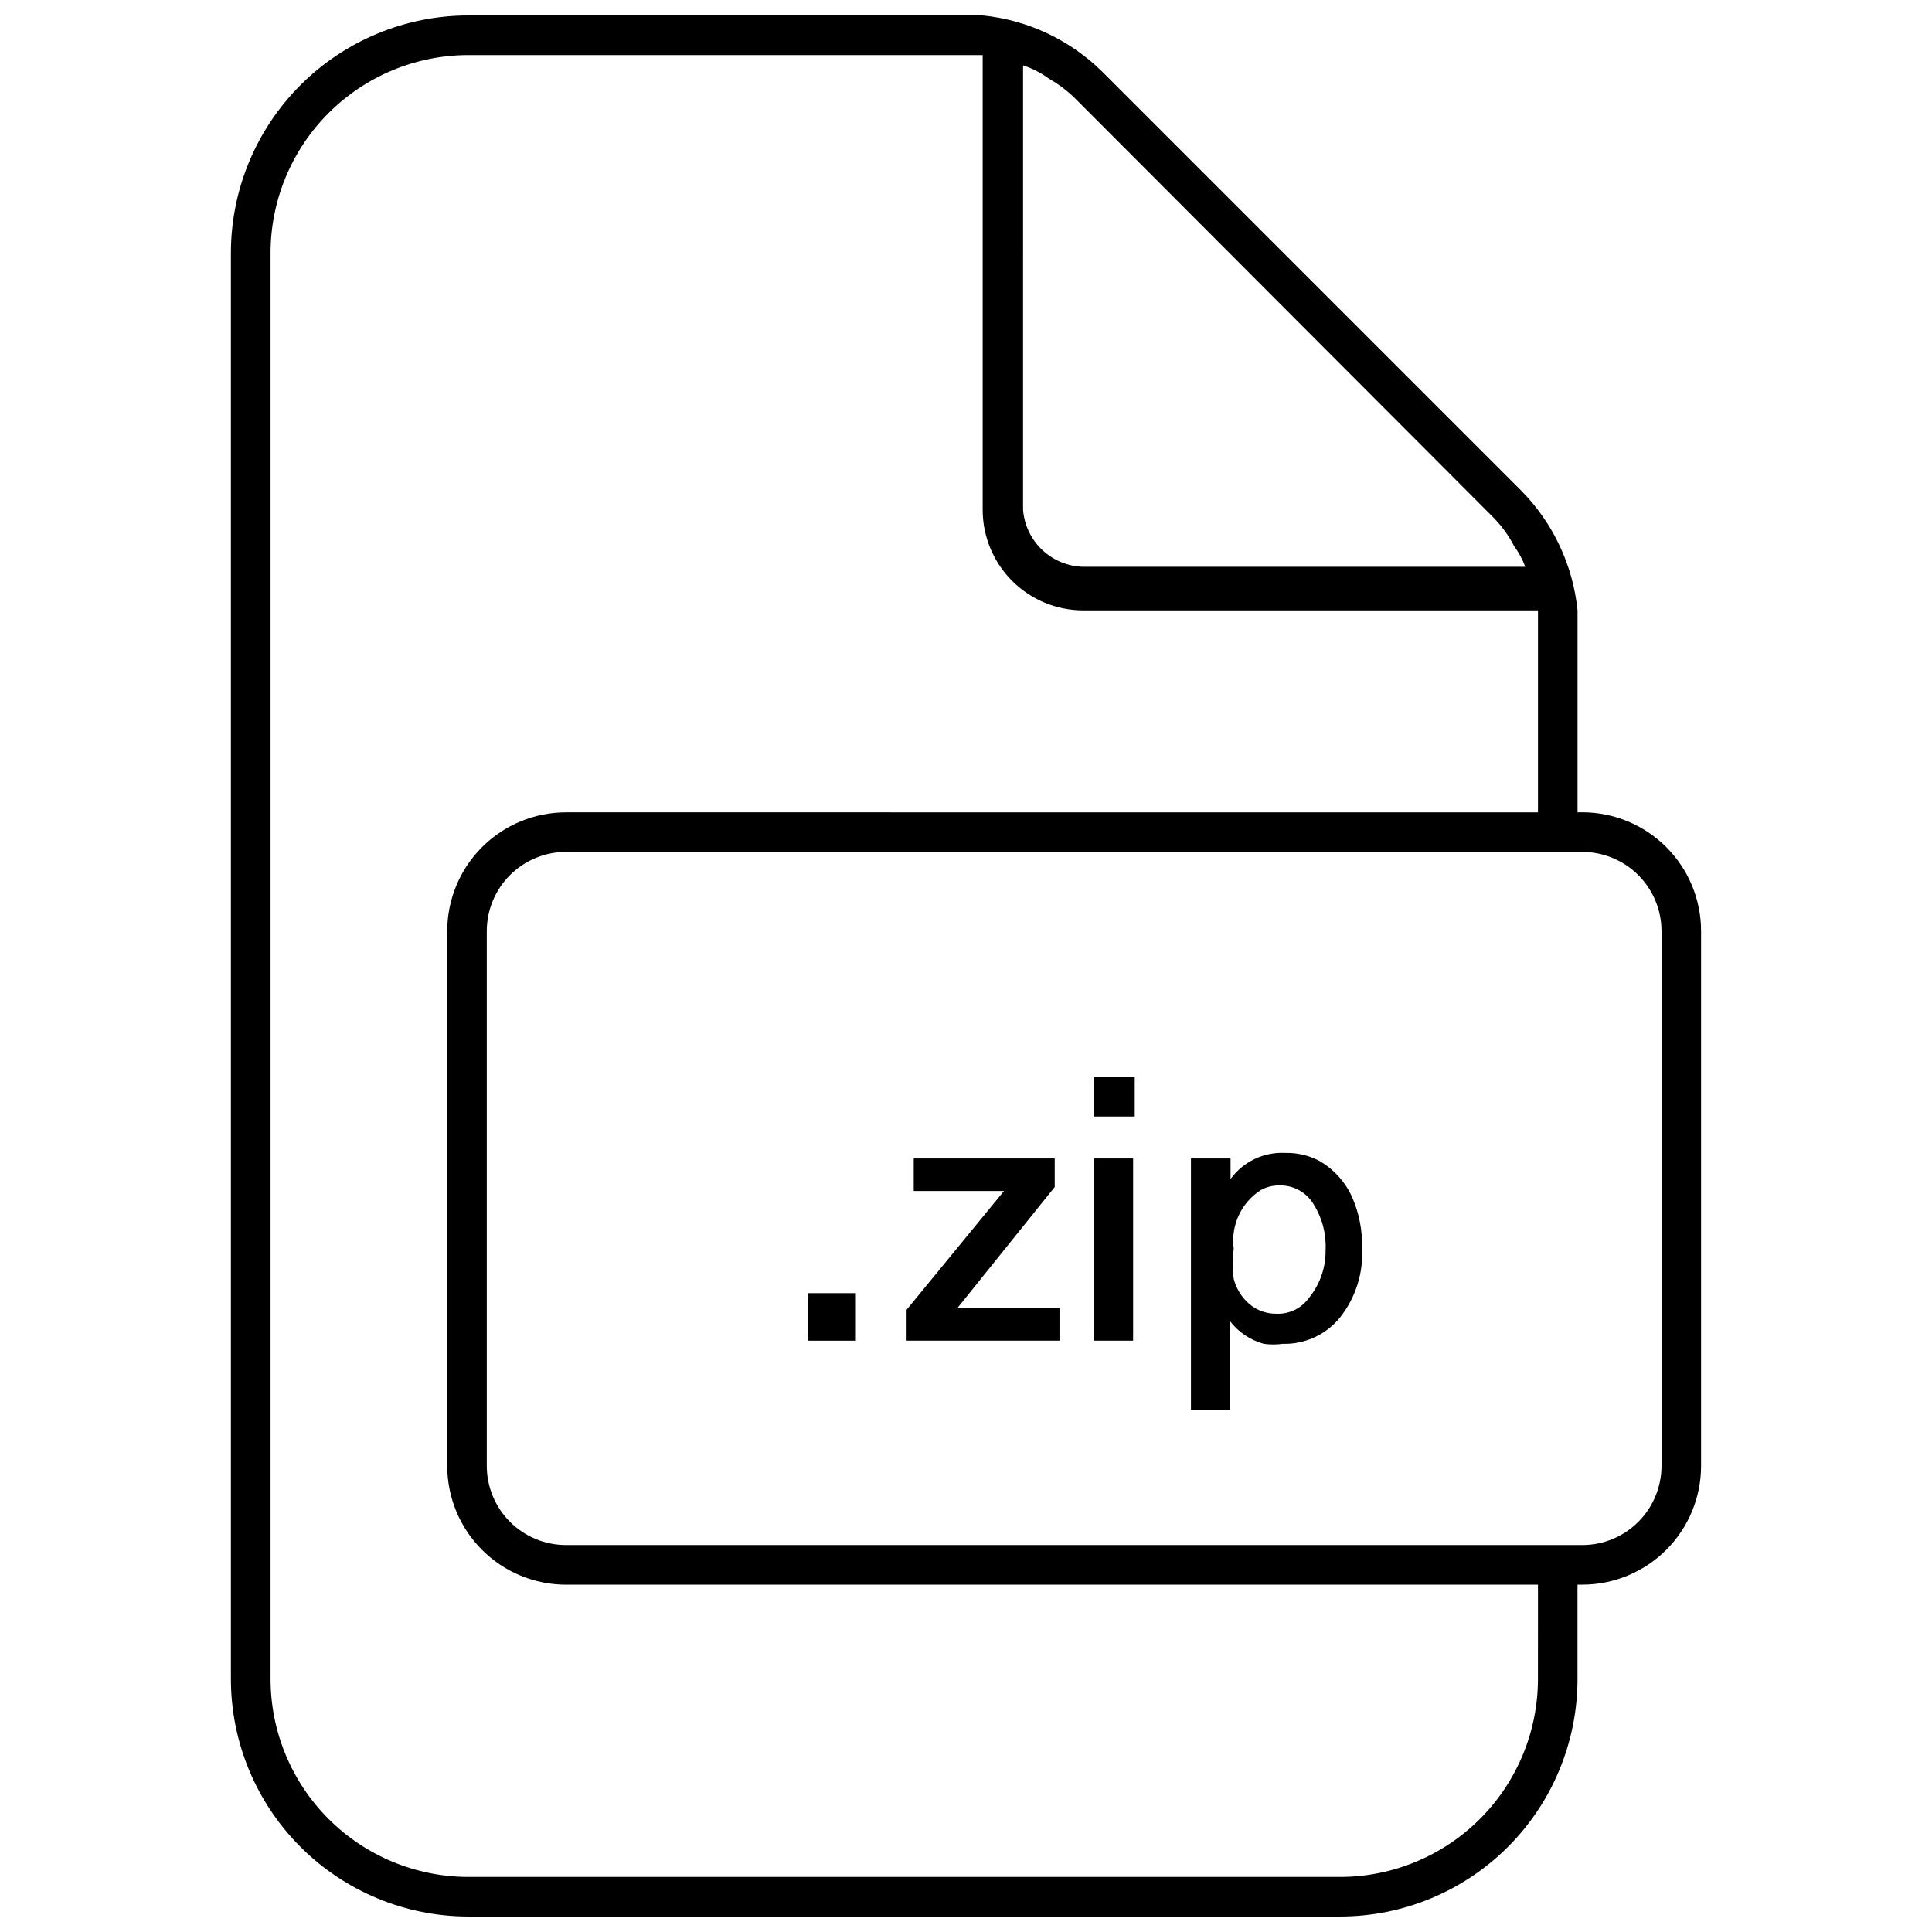 <?xml version="1.0" encoding="UTF-8"?>
<!-- Uploaded to: ICON Repo, www.svgrepo.com, Generator: ICON Repo Mixer Tools -->
<svg width="800px" height="800px" version="1.1" viewBox="144 144 512 512" xmlns="http://www.w3.org/2000/svg">
 <defs>
  <clipPath id="a">
   <path d="m205 148.09h390v503.81h-390z"/>
  </clipPath>
 </defs>
 <path d="m358.22 486.7h12.594v12.594h-12.594z"/>
 <path d="m423.51 458.57v-7.559h-37.363v8.609h23.93l-25.82 31.488v8.184h40.516v-8.605h-27.082z"/>
 <path d="m434 451.01h10.285v48.281h-10.285z"/>
 <path d="m433.8 429.39h10.914v10.496h-10.914z"/>
 <path d="m493.62 451.64c-2.785-1.457-5.891-2.18-9.027-2.102-5.691-0.297-11.145 2.312-14.484 6.93v-5.457h-10.496v66.543h10.285v-23.512c2.262 2.965 5.43 5.102 9.027 6.086 1.672 0.23 3.367 0.23 5.035 0 5.84 0.152 11.418-2.406 15.117-6.926 4.203-5.285 6.297-11.941 5.875-18.684 0.102-4.469-0.758-8.906-2.516-13.016-1.801-4.152-4.894-7.613-8.816-9.863zm-2.731 36.316c-1.977 2.758-5.215 4.336-8.605 4.195-2.606 0.039-5.137-0.855-7.141-2.519-2.051-1.754-3.516-4.102-4.195-6.715-0.332-2.648-0.332-5.328 0-7.977-0.406-3 0.047-6.055 1.312-8.805 1.262-2.75 3.281-5.086 5.824-6.731 1.539-0.852 3.277-1.289 5.039-1.258 3.695-0.066 7.141 1.855 9.023 5.035 2.269 3.641 3.371 7.891 3.148 12.176 0.059 4.586-1.504 9.047-4.406 12.598z"/>
 <g clip-path="url(#a)">
  <path d="m563.32 359.27h-1.258v-53.527c-1.211-11.957-6.469-23.145-14.906-31.699l-111.05-111.05c-8.559-8.438-19.742-13.699-31.699-14.906h-136.24c-16.703 0-32.719 6.637-44.531 18.445-11.809 11.809-18.445 27.828-18.445 44.531v377.86c0 16.703 6.637 32.723 18.445 44.531 11.812 11.812 27.828 18.445 44.531 18.445h230.91c16.703 0 32.719-6.633 44.531-18.445 11.809-11.809 18.445-27.828 18.445-44.531v-24.98h1.258c8.352 0 16.359-3.316 22.266-9.223 5.906-5.902 9.223-13.914 9.223-22.266v-141.7c0-8.352-3.316-16.359-9.223-22.266s-13.914-9.223-22.266-9.223zm-148.2-197.95c2.488 0.805 4.828 2.012 6.926 3.566 2.527 1.441 4.859 3.203 6.93 5.25l110.21 110.42c2.457 2.383 4.512 5.148 6.086 8.188 1.223 1.676 2.211 3.512 2.941 5.457h-117.14c-4.059-0.094-7.941-1.691-10.891-4.484-2.945-2.793-4.75-6.582-5.062-10.629zm136.45 427.61c0 13.918-5.531 27.27-15.371 37.109-9.844 9.844-23.191 15.371-37.109 15.371h-230.91c-13.918 0-27.266-5.527-37.109-15.371-9.84-9.84-15.371-23.191-15.371-37.109v-377.86c0-13.918 5.531-27.266 15.371-37.109 9.844-9.844 23.191-15.371 37.109-15.371h136.24v120.5c0 7.07 2.809 13.852 7.809 18.852 5 4.996 11.781 7.809 18.852 7.809h120.5v53.531l-257.57-0.004c-8.352 0-16.359 3.316-22.266 9.223s-9.223 13.914-9.223 22.266v141.7c0 8.352 3.316 16.363 9.223 22.266 5.906 5.906 13.914 9.223 22.266 9.223h257.57zm32.746-56.469c0 5.57-2.211 10.91-6.148 14.844-3.938 3.938-9.277 6.148-14.844 6.148h-269.33c-5.566 0-10.906-2.211-14.844-6.148-3.938-3.934-6.148-9.273-6.148-14.844v-141.7c0-5.566 2.211-10.906 6.148-14.844s9.277-6.148 14.844-6.148h269.33c5.566 0 10.906 2.211 14.844 6.148s6.148 9.277 6.148 14.844z"/>
 </g>
</svg>